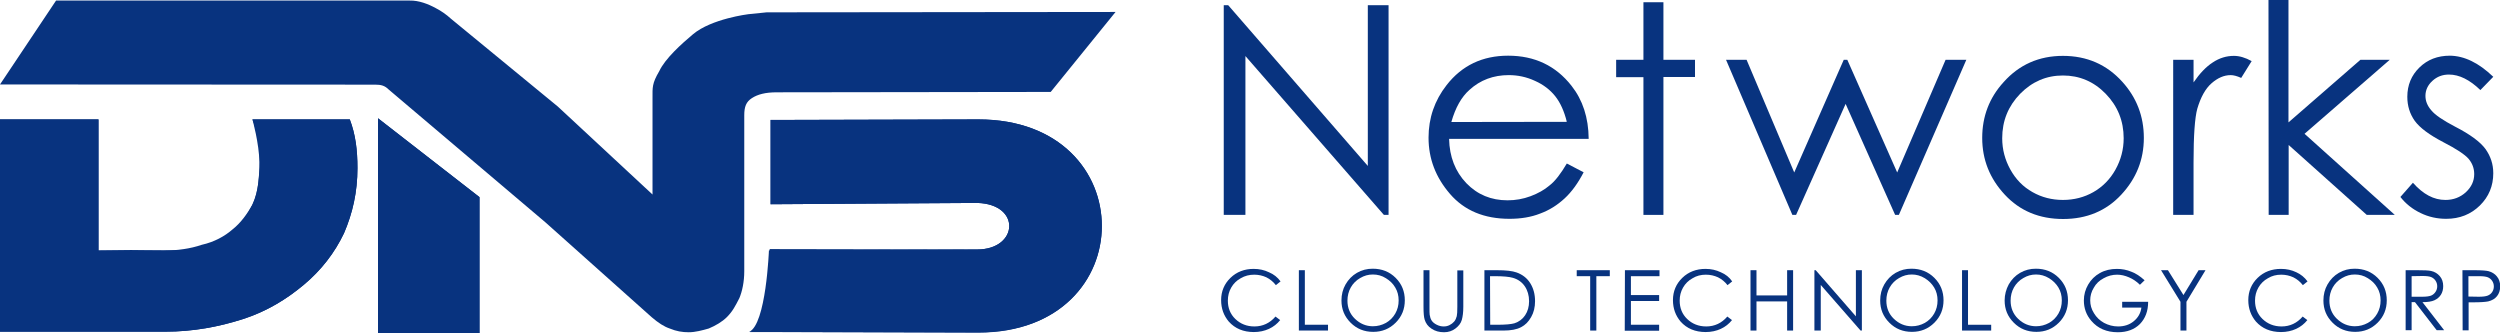 <?xml version="1.0" encoding="utf-8"?>
<!-- Generator: Adobe Illustrator 26.0.3, SVG Export Plug-In . SVG Version: 6.00 Build 0)  -->
<svg version="1.1" id="Layer_1" xmlns="http://www.w3.org/2000/svg" xmlns:xlink="http://www.w3.org/1999/xlink" x="0px" y="0px"
	 viewBox="0 0 133.79 17.82" style="enable-background:new 0 0 133.79 17.82;" xml:space="preserve">
<style type="text/css">
	.st0{opacity:0.79;}
	.st1{opacity:0.56;clip-path:url(#SVGID_00000127724803034991444010000003014121358834389181_);}
	.st2{fill:url(#SVGID_00000147190993224460670860000007912865829865592492_);}
	
		.st3{clip-path:url(#SVGID_00000181050835110549582760000002649513861744386177_);fill:url(#SVGID_00000011007167851077045560000012024482894968300416_);}
	
		.st4{clip-path:url(#SVGID_00000181050835110549582760000002649513861744386177_);fill:url(#SVGID_00000017509300160077537510000013706912091641666701_);}
	
		.st5{clip-path:url(#SVGID_00000181050835110549582760000002649513861744386177_);fill:url(#SVGID_00000014635262873980888520000014100685451217873814_);}
	
		.st6{clip-path:url(#SVGID_00000181050835110549582760000002649513861744386177_);fill:url(#SVGID_00000137114000422023248650000010467680209821237639_);}
	
		.st7{clip-path:url(#SVGID_00000181050835110549582760000002649513861744386177_);fill:url(#SVGID_00000057117330772195934190000001154704451897781132_);}
	.st8{clip-path:url(#SVGID_00000181050835110549582760000002649513861744386177_);}
	.st9{opacity:0.1;}
	.st10{fill:#080808;}
	.st11{fill:#101010;}
	.st12{fill:#191919;}
	.st13{fill:#212121;}
	.st14{fill:#292929;}
	.st15{fill:#313131;}
	.st16{fill:#3A3A3A;}
	.st17{fill:#424242;}
	.st18{fill:#4A4A4A;}
	.st19{fill:#525252;}
	.st20{fill:#5A5A5A;}
	.st21{fill:#636363;}
	.st22{fill:#6B6B6B;}
	.st23{fill:#737373;}
	.st24{fill:#7B7B7B;}
	.st25{fill:#848484;}
	.st26{fill:#8C8C8C;}
	.st27{fill:#949494;}
	.st28{fill:#9C9C9C;}
	.st29{fill:#A5A5A5;}
	.st30{fill:#ADADAD;}
	.st31{fill:#B5B5B5;}
	.st32{fill:#BDBDBD;}
	.st33{fill:#C5C5C5;}
	.st34{fill:#CECECE;}
	.st35{fill:#D6D6D6;}
	.st36{fill:#DEDEDE;}
	.st37{fill:#E6E6E6;}
	.st38{fill:#EFEFEF;}
	.st39{fill:#F7F7F7;}
	.st40{fill:#FFFFFF;}
	.st41{clip-path:url(#SVGID_00000181050835110549582760000002649513861744386177_);fill:#FFFFFF;}
	.st42{filter:url(#Adobe_OpacityMaskFilter);}
	.st43{filter:url(#Adobe_OpacityMaskFilter_00000101093333269164540500000013116096298339790495_);}
	
		.st44{mask:url(#SVGID_00000050633575015065981140000004364480141126356650_);fill:url(#SVGID_00000173877407465114459800000010671663838478360243_);}
	.st45{fill:url(#SVGID_00000105396230045975578420000016756659375874787206_);}
	.st46{opacity:0.56;clip-path:url(#SVGID_00000070805080631767584750000008035147390771862704_);}
	.st47{fill:url(#SVGID_00000127740449578501391340000003294852068451125941_);}
	
		.st48{clip-path:url(#SVGID_00000069364808558998251000000017943559250290375075_);fill:url(#SVGID_00000032606963546444548600000000224891059316013697_);}
	
		.st49{clip-path:url(#SVGID_00000069364808558998251000000017943559250290375075_);fill:url(#SVGID_00000111180704038267067670000016798190619691265157_);}
	
		.st50{clip-path:url(#SVGID_00000069364808558998251000000017943559250290375075_);fill:url(#SVGID_00000083058040977186507560000007661486295929371327_);}
	
		.st51{clip-path:url(#SVGID_00000069364808558998251000000017943559250290375075_);fill:url(#SVGID_00000063615653239329564120000012528640941231281340_);}
	
		.st52{clip-path:url(#SVGID_00000069364808558998251000000017943559250290375075_);fill:url(#SVGID_00000160901623936538691200000018445774106167598776_);}
	.st53{clip-path:url(#SVGID_00000069364808558998251000000017943559250290375075_);}
	.st54{clip-path:url(#SVGID_00000069364808558998251000000017943559250290375075_);fill:#FFFFFF;}
	.st55{filter:url(#Adobe_OpacityMaskFilter_00000026136628478900663570000017553902704834577318_);}
	.st56{filter:url(#Adobe_OpacityMaskFilter_00000129908797506868355210000001365689077716894594_);}
	
		.st57{mask:url(#SVGID_00000132792171291329701280000000046090277091672496_);fill:url(#SVGID_00000180345004242320665200000000198183529302713009_);}
	.st58{fill:url(#SVGID_00000121236990731068082500000000855832658568773823_);}
	.st59{opacity:0.56;clip-path:url(#SVGID_00000137841188599632729120000016356273080894933653_);}
	.st60{fill:url(#SVGID_00000061438067476918135900000001503189754505300866_);}
	
		.st61{clip-path:url(#SVGID_00000122720674177302703910000003848697051247032982_);fill:url(#SVGID_00000125574857232399033810000014643538923814249404_);}
	
		.st62{clip-path:url(#SVGID_00000122720674177302703910000003848697051247032982_);fill:url(#SVGID_00000057141694930170702470000010541829035059438976_);}
	
		.st63{clip-path:url(#SVGID_00000122720674177302703910000003848697051247032982_);fill:url(#SVGID_00000056394669503126011180000000467122904773927843_);}
	
		.st64{clip-path:url(#SVGID_00000122720674177302703910000003848697051247032982_);fill:url(#SVGID_00000149344155398436799600000002750671277364322217_);}
	
		.st65{clip-path:url(#SVGID_00000122720674177302703910000003848697051247032982_);fill:url(#SVGID_00000020399431307845230780000016595751220311520150_);}
	.st66{clip-path:url(#SVGID_00000122720674177302703910000003848697051247032982_);}
	.st67{clip-path:url(#SVGID_00000122720674177302703910000003848697051247032982_);fill:#FFFFFF;}
	.st68{filter:url(#Adobe_OpacityMaskFilter_00000067195562829873818020000016187237253015782834_);}
	.st69{filter:url(#Adobe_OpacityMaskFilter_00000160895176229704987830000012441466730981754018_);}
	
		.st70{mask:url(#SVGID_00000010285870666833798760000002289512534881695886_);fill:url(#SVGID_00000083801018191522811030000014378927708995998888_);}
	.st71{fill:url(#SVGID_00000048461103985344469310000011341949290486578869_);}
	.st72{opacity:0.56;clip-path:url(#SVGID_00000132050716228660670350000012474896870832679870_);}
	.st73{fill:url(#SVGID_00000034085128476621803520000004772945515344355254_);}
	
		.st74{clip-path:url(#SVGID_00000067224295636696570720000001304451234241524650_);fill:url(#SVGID_00000026869028789021241440000013280939411314847896_);}
	
		.st75{clip-path:url(#SVGID_00000067224295636696570720000001304451234241524650_);fill:url(#SVGID_00000055698439466984249030000013296540662151178640_);}
	
		.st76{clip-path:url(#SVGID_00000067224295636696570720000001304451234241524650_);fill:url(#SVGID_00000163785625111499395170000011548452144927071369_);}
	
		.st77{clip-path:url(#SVGID_00000067224295636696570720000001304451234241524650_);fill:url(#SVGID_00000035508286725060656670000009378423724759384246_);}
	
		.st78{clip-path:url(#SVGID_00000067224295636696570720000001304451234241524650_);fill:url(#SVGID_00000071535945547869275940000015905848388438712476_);}
	.st79{clip-path:url(#SVGID_00000067224295636696570720000001304451234241524650_);}
	.st80{clip-path:url(#SVGID_00000067224295636696570720000001304451234241524650_);fill:#FFFFFF;}
	.st81{filter:url(#Adobe_OpacityMaskFilter_00000173122982585201360660000006837678406569986712_);}
	.st82{filter:url(#Adobe_OpacityMaskFilter_00000072981483599702973650000017107734332462392207_);}
	
		.st83{mask:url(#SVGID_00000077287402550663685200000017012011618410451885_);fill:url(#SVGID_00000005257302971438252550000014882873766284655259_);}
	.st84{fill:url(#SVGID_00000090268553372810200590000004929456535312297918_);}
	.st85{fill:none;}
	.st86{clip-path:url(#SVGID_00000173875028642633834170000015014202199146227871_);fill:#08337F;}
	.st87{clip-path:url(#SVGID_00000173875028642633834170000015014202199146227871_);}
	.st88{opacity:0.48;clip-path:url(#SVGID_00000041994731611219533060000000733165906870167437_);}
	.st89{fill:#DFF9FD;}
	.st90{opacity:0.47;}
	.st91{opacity:0.32;clip-path:url(#SVGID_00000103949990145718481530000012037104336686452658_);fill:#FFFFFF;}
	.st92{clip-path:url(#SVGID_00000045593188514493062030000005533264027333873046_);}
	.st93{fill:url(#SVGID_00000142135564983813682700000010205503046513338767_);}
	.st94{fill:#0D0948;}
	.st95{fill:url(#SVGID_00000063631412042496454800000016119216225797696693_);}
	.st96{fill:#8C1E87;}
	.st97{fill:url(#SVGID_00000164513079442731797100000013291913675368658080_);}
	.st98{fill:#2192BF;}
	.st99{fill:url(#SVGID_00000067202263164408788440000003987055334587245455_);}
	.st100{fill:#390C6D;}
	.st101{fill:url(#SVGID_00000095326008919657062250000006418594176562807741_);}
	.st102{fill:url(#SVGID_00000006694604465741208180000013537562778687897234_);}
	.st103{fill:url(#SVGID_00000115503671922448010660000004917081819055782280_);}
	.st104{fill:#AF2EA9;}
	.st105{fill:url(#SVGID_00000111870190450106047810000000475716584503683001_);}
	.st106{fill:url(#SVGID_00000054232640690500772330000006806888734149027211_);}
	.st107{fill:url(#SVGID_00000031172292269724480020000008149572927955930790_);}
	.st108{fill:url(#SVGID_00000016069925399940077130000011625169378722464427_);}
	.st109{fill:url(#SVGID_00000135690649043627998600000000038969465612839850_);}
	.st110{fill:url(#SVGID_00000016059739351829159370000014506248724964698752_);}
	.st111{fill:url(#SVGID_00000106842425087472653240000006565945171993082510_);}
	.st112{fill:#1C1C6B;}
	.st113{fill:#182F9D;}
	.st114{fill:#11287C;}
	.st115{fill:url(#SVGID_00000011003404454379808500000014546295663927338685_);}
	.st116{fill:#0A3D99;}
	.st117{fill:url(#SVGID_00000111895469401915688380000001336282278257163653_);}
	.st118{fill:url(#SVGID_00000007426333874350135070000010268886143423218363_);}
	.st119{fill:url(#SVGID_00000085250957061841233870000013805522148305118100_);}
	.st120{fill:url(#SVGID_00000172408829991833864240000013982054968041586848_);}
	.st121{fill:url(#SVGID_00000151529132971946166230000007857020226885856172_);}
	.st122{fill:url(#SVGID_00000178182350748009978110000012206672360927132596_);}
	.st123{fill:url(#SVGID_00000165204928745160578790000008026479628479215234_);}
	.st124{fill:url(#SVGID_00000128459419911460229760000010444703768718830722_);}
	.st125{fill:url(#SVGID_00000051345720546492880160000012737662557582869153_);}
	.st126{fill:url(#SVGID_00000171683029755082363440000000968809597283473312_);}
	.st127{fill:url(#SVGID_00000108309813387335529230000012539676372521967753_);}
	.st128{fill:url(#SVGID_00000098937084377077394360000010401124068695991446_);}
	.st129{fill:url(#SVGID_00000049902004325058183890000017960101125245534138_);}
	.st130{fill:url(#SVGID_00000121281003445041652880000003369965660789898899_);}
	.st131{fill:url(#SVGID_00000063591454423096945790000016184604137166298298_);}
	.st132{fill:url(#SVGID_00000078725078748370176060000011616794304354052539_);}
	.st133{fill:url(#SVGID_00000120545136325419734900000008372918661423440058_);}
	.st134{fill:url(#SVGID_00000144330460103082804120000013254491992042469012_);}
	.st135{fill:#7DFFFF;}
	.st136{fill:url(#SVGID_00000077283249971876191630000006946450593042027438_);}
	.st137{fill:url(#SVGID_00000132065332055131510550000012411557307232820625_);}
	.st138{fill:url(#SVGID_00000134221977048884236890000007325083943712276413_);}
	.st139{fill:url(#SVGID_00000086661835335201203710000017748596749727265954_);}
	.st140{fill:url(#SVGID_00000108307574902859966530000008689436748306365609_);}
	.st141{fill:url(#SVGID_00000065051388399482204640000017434966905460249789_);}
	.st142{fill:url(#SVGID_00000077311097402827755830000002038859285363194533_);}
	.st143{fill:url(#SVGID_00000141432533794947862290000008138722443539566734_);}
	.st144{fill:url(#SVGID_00000101806460991397252910000007626676770252748465_);}
	.st145{fill:url(#SVGID_00000119823279774650509540000014407697622835443342_);}
	.st146{fill:url(#SVGID_00000173853216717392462940000002068535518682997419_);}
	.st147{fill:url(#SVGID_00000008143615321201103480000004681386811257253265_);}
	.st148{fill:url(#SVGID_00000037690294659305209380000000701864607003149238_);}
	.st149{fill:url(#SVGID_00000012439514760819125220000003228206407879673492_);}
	.st150{fill:#2F0060;}
	.st151{fill:url(#SVGID_00000174566397805067913320000014136842431979543469_);}
	.st152{fill:url(#SVGID_00000078020387211121041580000010395602297447787160_);}
	.st153{fill:url(#SVGID_00000152255804904002909140000003940237812081228947_);}
	.st154{fill:url(#SVGID_00000136396432971058170740000015002676869524309408_);}
	.st155{fill:url(#SVGID_00000133490761431752211300000015883701528077300397_);}
	.st156{fill:url(#SVGID_00000052798923141325897990000010770137201165161633_);}
	.st157{fill:url(#SVGID_00000050639868329076248140000003891008890067720085_);}
	.st158{fill:url(#SVGID_00000111909523880919198650000005422419917213364356_);}
	.st159{fill:#772477;}
	.st160{fill:url(#SVGID_00000029739586455556197210000012792661758991618212_);}
	.st161{fill:url(#SVGID_00000055690785219189775060000014137168014410088615_);}
	.st162{fill:url(#SVGID_00000101085224595212958490000005441124738447052473_);}
	.st163{fill:url(#SVGID_00000005226660020383247950000003516696014266316691_);}
	.st164{fill:url(#SVGID_00000032633659517646197080000017422052605570208694_);}
	.st165{fill:url(#SVGID_00000068640251713604876160000015515661059515363985_);}
	.st166{fill:url(#SVGID_00000168806736866796065890000006741144327174989992_);}
	.st167{fill:url(#SVGID_00000172429741698777541720000000722066756354272897_);}
	.st168{fill:url(#SVGID_00000026137486671834246570000013719728536384480659_);}
	.st169{fill:url(#SVGID_00000113339522425015990260000016343389412006507405_);}
	.st170{fill:url(#SVGID_00000139991638627969650150000013329759938120105861_);}
	.st171{fill:url(#SVGID_00000137837909458489545710000007961324041903577751_);}
	.st172{fill:url(#SVGID_00000144299823218849980670000014450590176324402846_);}
	.st173{fill:url(#SVGID_00000006670341201017063120000018244968977836456383_);}
	.st174{fill:url(#SVGID_00000042009908017034772640000017402453925164436370_);}
	.st175{fill:url(#SVGID_00000031175191674881569400000015153326691628434843_);}
	.st176{fill:url(#SVGID_00000152970247906517071570000002635228154935027609_);}
	.st177{fill:url(#SVGID_00000001656777541381168300000004104044143439304106_);}
	.st178{fill:url(#SVGID_00000095316701485015813150000000120706899317144746_);}
	.st179{fill:#31BFF2;}
	.st180{fill:url(#SVGID_00000035511297580422685610000011820133128850981534_);}
	.st181{fill:url(#SVGID_00000035502854950117769640000009488447007485421973_);}
	.st182{fill:url(#SVGID_00000103232210976620512650000007143586113069326477_);}
	.st183{fill:#58D0E8;}
	.st184{fill:url(#SVGID_00000068674501649976722140000005311717026932078478_);}
	.st185{fill:url(#SVGID_00000130615445803891800460000016137134667185777077_);}
	.st186{fill:url(#SVGID_00000083779806438511616060000010422459710895266228_);}
	.st187{fill:url(#SVGID_00000116946358982153102210000000437292912706846353_);}
	.st188{fill:url(#SVGID_00000031190255355775951440000006261731797004264598_);}
	.st189{fill:#003D87;}
	.st190{fill:#0A50C1;}
	.st191{fill:#1988DB;}
	.st192{fill:url(#SVGID_00000054963219897464045520000015015706360289748636_);}
	.st193{fill:#8E2871;}
	.st194{fill:url(#SVGID_00000176008313808329522960000010971790898455542956_);}
	.st195{fill:url(#SVGID_00000158746491612897659250000001933061116136532109_);}
	.st196{fill:url(#SVGID_00000158734169153301856000000008310870526946605724_);}
	.st197{fill:url(#SVGID_00000176761464998108151020000005493033049736169130_);}
	.st198{fill:url(#SVGID_00000043450445824848776360000011922731419593309884_);}
	.st199{fill:url(#SVGID_00000017492863833067660360000004874845276836216225_);}
	.st200{fill:url(#SVGID_00000140713530553472625410000002127792794169912739_);}
	.st201{fill:url(#SVGID_00000165920409578002698250000015025150480688948664_);}
	.st202{fill:url(#SVGID_00000098902023261928555920000013283211431301263256_);}
	.st203{fill:url(#SVGID_00000070111670638163308250000016388981868751486345_);}
	.st204{fill:url(#SVGID_00000038390972185960892350000011145019226711445407_);}
	.st205{fill:url(#SVGID_00000129200868753599176330000002634610987838959258_);}
	.st206{fill:url(#SVGID_00000026870251455809164170000017923429511992859274_);}
	.st207{fill:url(#SVGID_00000178188149484833689740000016787978434836744110_);}
	.st208{fill:url(#SVGID_00000114042317727875901690000011380678608546911900_);}
	.st209{fill:url(#SVGID_00000115514250622288105620000009340678669241590153_);}
	.st210{fill:url(#SVGID_00000018207168315881074080000017293555214711264420_);}
	.st211{fill:url(#SVGID_00000003806406970769029100000006204491396715818153_);}
	.st212{fill:url(#SVGID_00000014633171677326143580000003275234762623253934_);}
	.st213{fill:url(#SVGID_00000021832776610704498270000009311990274479511427_);}
	.st214{fill:url(#SVGID_00000072279225761790328030000015518273042701410448_);}
	.st215{fill:url(#SVGID_00000075123644798672848010000018424590204440739994_);}
	.st216{fill:#733775;}
	.st217{fill:#602260;}
	.st218{fill:#4B174C;}
	.st219{fill:#240849;}
	.st220{fill:#320660;}
	.st221{fill:url(#SVGID_00000023260001874954032180000015135735128844256425_);}
	.st222{fill:url(#SVGID_00000102532176366747389070000000618128845145779586_);}
	.st223{fill:url(#SVGID_00000099659996895557082340000016024620268377801869_);}
	.st224{fill:url(#SVGID_00000046327382192621790180000016850837737768997019_);}
	.st225{fill:url(#SVGID_00000150093134438101464580000016323274189396337545_);}
	.st226{fill:url(#SVGID_00000140732019041101337240000002097281007325957305_);}
	.st227{fill:url(#SVGID_00000055676103997958932090000009549136144551287205_);}
	.st228{fill:url(#SVGID_00000166665026704968237010000011189792000452779401_);}
	.st229{fill:url(#SVGID_00000148620964612082584850000016326445437173399486_);}
	.st230{fill:url(#SVGID_00000139270640070677890790000012909028027626499731_);}
	.st231{fill:url(#SVGID_00000150808580285628550850000004203972099925172413_);}
	.st232{fill:url(#SVGID_00000075150579347942754360000016191579792941153724_);}
	.st233{fill:url(#SVGID_00000183208214843566180850000002967933725844155811_);}
	.st234{fill:url(#SVGID_00000161604752644520443270000003007529353765787784_);}
	.st235{display:none;}
	.st236{display:inline;fill:none;stroke:#0A6293;stroke-miterlimit:10;}
	.st237{display:inline;}
	
		.st238{clip-path:url(#SVGID_00000008118260601258234970000013231441422095602308_);fill:url(#SVGID_00000027601420099203046090000011071711516225876097_);}
	.st239{clip-path:url(#SVGID_00000008118260601258234970000013231441422095602308_);fill:#A6DFE8;}
	.st240{clip-path:url(#SVGID_00000008118260601258234970000013231441422095602308_);fill:#DEF6FC;}
	.st241{clip-path:url(#SVGID_00000008118260601258234970000013231441422095602308_);}
	.st242{fill:#D4F2F9;}
	.st243{clip-path:url(#SVGID_00000008118260601258234970000013231441422095602308_);fill:#FFFFFF;}
	.st244{clip-path:url(#SVGID_00000008118260601258234970000013231441422095602308_);fill:none;}
	.st245{fill:none;stroke:#253184;stroke-width:3;stroke-miterlimit:10;}
	.st246{fill:none;stroke:#253184;stroke-width:2;stroke-miterlimit:10;}
	.st247{fill:#253184;}
	.st248{fill:none;stroke:#253184;stroke-miterlimit:10;}
	.st249{fill:none;stroke:#444E95;stroke-miterlimit:10;}
	.st250{display:inline;fill:none;stroke:#00B5F4;stroke-miterlimit:10;stroke-dasharray:5;}
	.st251{display:inline;fill:#DFF2F4;stroke:#FFFFFF;stroke-width:2;stroke-miterlimit:10;}
	.st252{fill:#069CC4;}
	.st253{display:inline;fill:#A6DFE8;}
	.st254{fill:#0A6293;}
	.st255{fill:#177AA5;}
	.st256{display:inline;fill:#253184;}
	.st257{opacity:0.7;}
	.st258{display:inline;fill:#0A6293;}
	.st259{display:inline;fill:#177AA5;}
	.st260{opacity:0.18;fill:#FFFFFF;}
	.st261{fill:none;stroke:#FFFFFF;stroke-width:0.25;stroke-miterlimit:10;}
	.st262{clip-path:url(#SVGID_00000023243951369874630150000007709768342851200137_);fill:#0A6293;}
	.st263{clip-path:url(#SVGID_00000123432614955292550380000012115374995258847631_);}
	.st264{clip-path:url(#SVGID_00000071547497067378709120000004054646575676916886_);}
	.st265{opacity:0.59;fill:#0000FF;}
	.st266{opacity:0.9;fill:url(#SVGID_00000021838610060489532450000014361136985608270008_);}
	.st267{fill:#F0F2F2;}
	.st268{clip-path:url(#SVGID_00000107585562184548609370000013919831139248813992_);}
	.st269{clip-path:url(#SVGID_00000030457584396373247350000004774074084686977926_);}
	.st270{opacity:0.7;fill:#1B1464;}
	.st271{clip-path:url(#SVGID_00000105391476529391812570000007369695014245504914_);}
	.st272{fill:#1B1464;}
	.st273{fill:#00FFFF;}
	.st274{display:inline;opacity:0.53;fill:#FFFFFF;}
	.st275{display:inline;opacity:0.12;fill:#0A6293;}
	.st276{fill:#666666;}
	.st277{display:inline;opacity:0.12;}
	.st278{fill:#B0CDDC;}
	.st279{fill:#FD0101;}
	.st280{fill:#FEFDFD;}
	.st281{fill:#FD0201;}
	.st282{display:inline;fill:#DEF6FC;}
	.st283{fill:#DEF6FC;}
	.st284{fill:none;stroke:#00B5F4;stroke-miterlimit:10;stroke-dasharray:5;}
	.st285{fill:#DFF2F4;stroke:#FFFFFF;stroke-width:2;stroke-miterlimit:10;}
	.st286{display:inline;fill:#0F5BFF;}
	.st287{clip-path:url(#SVGID_00000101783283834448316770000004092673528503125917_);}
	.st288{fill:#1B61FF;}
	.st289{fill:#0F5BFF;}
	.st290{display:inline;fill:#1B61FF;}
	.st291{clip-path:url(#SVGID_00000054253037179129550340000002429005640443562897_);}
	.st292{display:inline;fill:#98A1FF;stroke:#C5C7FF;stroke-width:2;stroke-miterlimit:10;}
	.st293{display:inline;fill:#4169FF;}
	.st294{display:inline;fill:#0015FF;}
	.st295{fill:#8998FF;}
	.st296{fill:#A3ADFF;}
	.st297{fill:#C5C7FF;}
	.st298{display:none;opacity:0.7;}
	.st299{display:inline;fill:#34348A;}
	.st300{display:none;fill:#307AFF;}
	.st301{display:inline;fill:#FFFFFF;}
	.st302{fill:#34348A;}
	.st303{fill:#DEE0FF;}
	.st304{opacity:0.6;fill:url(#SVGID_00000141436104639757751520000002205504442385174960_);}
	
		.st305{opacity:0.14;fill:#00E0FF;stroke:url(#SVGID_00000057871003720750703200000008605485328027057565_);stroke-width:0.748;stroke-miterlimit:10;}
	
		.st306{opacity:0.14;fill:#00E0FF;stroke:url(#SVGID_00000044875404838890508980000012598415916923997827_);stroke-width:0.887;stroke-miterlimit:10;}
	
		.st307{opacity:0.14;fill:#00E0FF;stroke:url(#SVGID_00000079476441934856742010000016400697407250868619_);stroke-width:1.017;stroke-miterlimit:10;}
	.st308{fill:#CFE1F9;}
	.st309{fill:#94BDEA;}
	.st310{display:inline;opacity:0.14;}
	.st311{opacity:0.6;fill:url(#SVGID_00000044873669082591914060000000356773175923911827_);}
	.st312{fill:#08337F;}
	.st313{fill:none;stroke:#08337F;stroke-miterlimit:10;}
	.st314{fill:#CCCCCC;}
	.st315{clip-path:url(#SVGID_00000074421404320940189080000012217234026941850277_);}
	.st316{clip-path:url(#SVGID_00000052800919436716188600000001881603463737142958_);}
	.st317{opacity:0.9;fill:url(#SVGID_00000166665175750148213830000005796931945660623534_);}
	.st318{opacity:0.68;fill:#FFFFFF;}
	.st319{fill-rule:evenodd;clip-rule:evenodd;fill:#08337F;}
	.st320{opacity:0.19;fill:#0F5BFF;}
	.st321{fill-rule:evenodd;clip-rule:evenodd;fill:#FFFFFF;}
	.st322{fill:none;stroke:#08337F;stroke-width:6.491;stroke-miterlimit:10;}
	.st323{fill:#1F66FF;}
	.st324{clip-path:url(#SVGID_00000076583927908366400860000006828914795758898583_);fill:#DEE0FF;}
	.st325{fill:none;stroke:#0F5BFF;stroke-width:4.407;stroke-miterlimit:10;}
	.st326{clip-path:url(#SVGID_00000035518236528539392960000011224466177959473555_);fill:#DEE0FF;}
	.st327{fill:none;stroke:#0F5BFF;stroke-width:5.698;stroke-miterlimit:10;}
	.st328{fill:none;stroke:#00FFFF;stroke-miterlimit:10;}
	.st329{fill:#0015FF;}
	.st330{fill:none;stroke:#FFFFFF;stroke-miterlimit:10;stroke-dasharray:3.44;}
	.st331{opacity:0.11;fill:#00FFFF;}
	.st332{fill:#08337F;stroke:#00FFFF;stroke-miterlimit:10;}
	.st333{display:none;fill:#08337F;stroke:#00FFFF;stroke-miterlimit:10;}
	.st334{fill:#05417D;}
	.st335{fill:#04568C;}
	.st336{fill:#C1272D;}
	.st337{fill:url(#SVGID_00000018938975051231027250000016155122198048373418_);}
	.st338{fill:url(#SVGID_00000165213749551269731490000015602244365018030011_);}
	.st339{fill:url(#SVGID_00000012460505830443608530000009967157654750084010_);}
	.st340{fill:url(#SVGID_00000018938412195290246390000001416625382753673919_);}
	.st341{fill:url(#SVGID_00000024698905279876764690000005780726874061217177_);}
	.st342{fill:url(#SVGID_00000051385853294576048650000004382144735022043294_);}
	.st343{fill:url(#SVGID_00000170244839988004748120000013845793270047688884_);}
	.st344{fill:url(#SVGID_00000082331824636739146820000017317970265492588708_);}
	.st345{fill:url(#SVGID_00000110453840670139059210000002638809946225319560_);}
	.st346{fill:url(#SVGID_00000120518100999274333370000015864089451901093544_);}
	.st347{fill:url(#SVGID_00000026863575435241623610000011256661298168303756_);}
	.st348{fill:url(#SVGID_00000149367829939438697510000012616263885676463252_);}
	.st349{fill:url(#SVGID_00000111912995887386670830000009471076418990177468_);}
	.st350{fill:url(#SVGID_00000063610147872999266910000003439870564198504585_);}
	.st351{fill:url(#SVGID_00000106110417584085714890000009646807135287031944_);}
	.st352{fill:url(#SVGID_00000122688438528433148120000007781968277306627494_);}
	.st353{fill:url(#SVGID_00000075844637572357137810000017422587719450381199_);}
	.st354{fill:url(#SVGID_00000018196988865185622160000014917662617810808208_);}
	.st355{fill:url(#SVGID_00000047056885676450316850000009001514240993783199_);}
	.st356{fill:url(#SVGID_00000177471435377405837820000009438791778279680940_);}
	.st357{fill:#423463;}
	.st358{fill:#83819F;}
	.st359{fill:#86829E;}
	.st360{fill:#C8DAE4;}
	.st361{fill:#C9D9E3;}
	.st362{fill:#490C8C;}
	.st363{fill:#1ABDFE;}
	.st364{fill:#4FE5FF;}
	.st365{fill:#45DEFF;}
	.st366{fill:#23C4FE;}
	.st367{fill:#05ADFE;}
	.st368{fill:#11B6FE;}
	.st369{fill:#2BCAFE;}
	.st370{fill:#3DD7FF;}
	.st371{fill:#31CEFE;}
	.st372{fill:#37D3FE;}
	.st373{fill:#62F3FF;}
	.st374{fill:#36D2FE;}
	.st375{fill:#40DAFF;}
	.st376{fill:#35D1FE;}
	.st377{fill:#0BB1FE;}
	.st378{fill:#470887;}
	.st379{fill:#480988;}
	.st380{fill:#0F62BE;}
	.st381{fill:#592FB3;}
	.st382{fill:#4CE3FF;}
	.st383{fill:#0FB4FE;}
	.st384{fill:#18BBFE;}
	.st385{fill:#22C3FE;}
	.st386{fill:#5323A6;}
	.st387{fill:#460786;}
	.st388{fill:#4A0F8F;}
	.st389{fill:#07AEFE;}
	.st390{fill:#50E0FF;}
	.st391{fill:#5DEFFF;}
	.st392{fill:#05ACFE;}
	.st393{fill:#2CCAFE;}
	.st394{fill:#592EB0;}
	.st395{fill:#4D1495;}
	.st396{fill:#511EA0;}
	.st397{fill:#09AFFE;}
	.st398{fill:#511D9F;}
	.st399{fill:#134FAE;}
	.st400{fill:#1449A9;}
	.st401{fill:#4B0F8F;}
	.st402{fill:#4E1697;}
	.st403{fill:#1545A5;}
	.st404{fill:#173D9E;}
	.st405{fill:#163FA0;}
	.st406{fill:#5AE4FD;}
	.st407{fill:#1158B6;}
	.st408{fill:#0CADFA;}
	.st409{fill:#490D8C;}
	.st410{fill:#183E9E;}
	.st411{fill:#0EB2FE;}
	.st412{fill:#11B0F9;}
	.st413{fill:#105EBB;}
	.st414{fill:#50E2FF;}
	.st415{fill:#1DBFFE;}
	.st416{fill:#30CDFE;}
	.st417{fill:#0A80D9;}
	.st418{fill:#3B7ED3;}
	.st419{fill:#173899;}
	.st420{fill:#0C73CD;}
	.st421{fill:#0AACFB;}
	.st422{fill:#471D98;}
	.st423{fill:#0F65C1;}
	.st424{fill:#40D9FF;}
	.st425{fill:#0D6FC9;}
	.st426{fill:#0599EF;}
	.st427{fill:#572BAD;}
	.st428{fill:#4945B3;}
	.st429{fill:#4C1595;}
	.st430{fill:#0984DC;}
	.st431{fill:#5421A0;}
	.st432{fill:#0E69C5;}
	.st433{fill:#1A3E9E;}
	.st434{fill:#5526A9;}
	.st435{fill:#115CB9;}
	.st436{fill:#134DAB;}
	.st437{fill:#088BE2;}
	.st438{fill:#2EC9FE;}
	.st439{fill:#1449A8;}
	.st440{fill:#4D1697;}
	.st441{fill:#5221A3;}
	.st442{fill:#5527AA;}
	.st443{fill:#3AD5FF;}
	.st444{fill:#24C5FE;}
	.st445{fill:#13B8FE;}
	.st446{fill:#0A0737;}
	.st447{fill:#0A073B;}
	.st448{fill:#9A49B7;}
	.st449{fill:#6E2A66;}
	.st450{fill:#57E4F5;}
	.st451{fill:#1F8CB7;}
	.st452{fill:#1F89B5;}
	.st453{fill:#47D1EC;}
	.st454{fill:#3D0765;}
	.st455{fill:#52DEF2;}
	.st456{fill:#1F88B2;}
	.st457{fill:#4CD7EF;}
	.st458{fill:#1E86AF;}
	.st459{fill:#41CBE9;}
	.st460{fill:#1E84AD;}
	.st461{fill:#360257;}
	.st462{fill:#3DC5E5;}
	.st463{fill:#106DBA;}
	.st464{fill:#1D82AB;}
	.st465{fill:#0A68BC;}
	.st466{fill:#0470B7;}
	.st467{fill:#37BFE2;}
	.st468{fill:#0462AB;}
	.st469{fill:#0269B1;}
	.st470{fill:#055BA4;}
	.st471{fill:#08519C;}
	.st472{fill:#1D80A9;}
	.st473{fill:#0171B6;}
	.st474{fill:#631662;}
	.st475{fill:#0A4693;}
	.st476{fill:#641762;}
	.st477{fill:#3DABCC;}
	.st478{fill:#641763;}
	.st479{fill:#32B8DE;}
	.st480{fill:#48B1CA;}
	.st481{fill:#862585;}
	.st482{fill:#2080A8;}
	.st483{fill:#842482;}
	.st484{fill:#671E67;}
	.st485{fill:#260651;}
	.st486{fill:#8B308F;}
	.st487{fill:#86338D;}
	.st488{fill:#362E60;}
	.st489{fill:#9C3F75;}
	.st490{fill:#893576;}
	.st491{fill:#933A76;}
	.st492{fill:#9E5074;}
	.st493{fill:#9F6173;}
	.st494{fill:#0D9DE2;}
	.st495{fill:#0598E1;}
	.st496{fill:#402184;}
	.st497{fill:#038FDB;}
	.st498{fill:#1B7FA6;}
	.st499{fill:#9F7271;}
	.st500{fill:#A18770;}
	.st501{fill:#481A49;}
	.st502{fill:#1A0636;}
	.st503{fill:#0486D1;}
	.st504{fill:#2278A9;}
	.st505{fill:#1C7CA4;}
	.st506{fill:#4C1B4D;}
	.st507{fill:#38113A;}
	.st508{fill:#4D1C4F;}
	.st509{fill:#067BC5;}
	.st510{fill:#5F2E62;}
	.st511{fill:#9E5773;}
	.st512{fill:#1C7BA2;}
	.st513{fill:#3B133E;}
	.st514{fill:#4C1C4C;}
	.st515{fill:#471B48;}
	.st516{fill:#4F1E4E;}
	.st517{fill:#481C49;}
	.st518{fill:#5FA2DE;}
	.st519{fill:#481C4A;}
	.st520{fill:#511F4F;}
	.st521{fill:#495696;}
	.st522{fill:#923A76;}
	.st523{fill:#0E7AC1;}
	.st524{fill:#6A3B66;}
	.st525{fill:#0F63BF;}
	.st526{fill:#0C71CB;}
	.st527{fill:#1DB6F7;}
	.st528{fill:#0A7CD6;}
	.st529{fill:#0889E1;}
	.st530{fill:#0695EC;}
	.st531{fill:#45C7ED;}
	.st532{fill:#2AC9FE;}
	.st533{fill:#2FCCFE;}
	.st534{fill:#36D1FE;}
	.st535{fill:#1159B7;}
	.st536{fill:#1253B1;}
	.st537{fill:#134EAC;}
	.st538{fill:#1447A7;}
	.st539{fill:#1168C4;}
	.st540{fill:#17399A;}
	.st541{fill:#1060BD;}
	.st542{fill:#105FBC;}
	.st543{fill:#1157B5;}
	.st544{fill:#134EAD;}
	.st545{fill:#1448A8;}
	.st546{fill:#1640A1;}
	.st547{fill:#460584;}
	.st548{fill:#1255B3;}
	.st549{fill:#1446A6;}
	.st550{fill:#8C3389;}
	.st551{fill:#06ADFE;}
	.st552{fill:#460685;}
	.st553{fill:#1BBDFE;}
	.st554{fill:#0AB0FE;}
	.st555{fill:#16B9FE;}
	.st556{fill:#1DBEFE;}
	.st557{fill:#23C3FE;}
	.st558{fill:#1159B6;}
	.st559{fill:#0E6CC8;}
	.st560{fill:#0D6DC8;}
	.st561{fill:#2B7AD3;}
	.st562{fill:#19BAFE;}
	.st563{fill:#3482DA;}
	.st564{fill:#52E7FF;}
	.st565{fill:#5BEEFF;}
	.st566{fill:#46DEFF;}
	.st567{fill:#4CE2FF;}
	.st568{fill:#27C7FE;}
	.st569{fill:#21C2FE;}
	.st570{fill:#0DB3FE;}
	.st571{fill:#13B7FE;}
	.st572{fill:#163B9C;}
	.st573{fill:#480A8A;}
	.st574{fill:#501C9E;}
	.st575{fill:#4D1596;}
	.st576{fill:#470888;}
	.st577{fill:#20B4F4;}
	.st578{fill:#3FD8FF;}
	.st579{fill:#49E0FF;}
	.st580{fill:#5220A3;}
	.st581{fill:#4E1899;}
	.st582{fill:#4B1192;}
	.st583{fill:#36CBFB;}
	.st584{fill:#2AC8FE;}
	.st585{fill:#34D0FE;}
	.st586{fill:#43DCFF;}
	.st587{fill:#18BCFE;}
	.st588{fill:#28C7FE;}
	.st589{fill:#06ACFC;}
	.st590{fill:#078DE4;}
	.st591{fill:#03A2F7;}
	.st592{fill:#0597ED;}
	.st593{fill:#3CD7FF;}
	.st594{fill:#4C1293;}
	.st595{fill:#105BB8;}
	.st596{fill:#04ACFE;}
	.st597{fill:#41D6FE;}
	.st598{fill:#421F87;}
	.st599{fill:#88366F;}
	.st600{fill:#A57574;}
	.st601{fill:#055CB0;}
	.st602{fill:#0E418B;}
	.st603{fill:#561F85;}
	.st604{fill:#196F93;}
	.st605{fill:#691768;}
	.st606{fill:#68467D;}
	.st607{fill:#1066AD;}
	.st608{fill:#0985DD;}
	.st609{fill:#0A81D9;}
	.st610{fill:#078FE7;}
	.st611{fill:#088AE1;}
	.st612{fill:#0B073C;}
	.st613{fill:#0693EA;}
	.st614{fill:#3E0B6A;}
	.st615{fill:#0664BE;}
	.st616{fill:#270051;}
	.st617{fill:#A048B7;}
	.st618{fill:#733188;}
	.st619{fill:#813687;}
	.st620{fill:#882485;}
	.st621{fill:#862485;}
	.st622{fill:#842382;}
	.st623{fill:#892588;}
	.st624{fill:#892587;}
	.st625{fill:#822381;}
	.st626{fill:#842383;}
	.st627{fill:#8D3196;}
	.st628{fill:#8D3296;}
	.st629{fill:#892D8F;}
	.st630{fill:#882A8B;}
	.st631{fill:#882A8C;}
	.st632{fill:#8D2E92;}
	.st633{fill:#8D2D91;}
	.st634{fill:#8C2A8E;}
	.st635{fill:#872887;}
	.st636{fill:#8A298B;}
	.st637{fill:#8A288A;}
	.st638{fill:#049FF5;}
	.st639{fill:#80316C;}
	.st640{fill:#782E6A;}
	.st641{fill:#651664;}
	.st642{fill:#661664;}
	.st643{fill:#641664;}
	.st644{fill:#66F4FC;}
	.st645{fill:#03A5FA;}
	.st646{fill:#6FFCFE;}
	.st647{fill:#5DEAF8;}
	.st648{fill:#208DB8;}
	.st649{fill:#31B9DE;}
	.st650{fill:#3B0360;}
	.st651{fill:#3F0A6C;}
	.st652{fill:#401070;}
	.st653{fill:#3CC5E5;}
	.st654{fill:#4C208E;}
	.st655{fill:#345398;}
	.st656{fill:#441E81;}
	.st657{fill:#963CAA;}
	.st658{fill:#481A84;}
	.st659{fill:#3F1271;}
	.st660{fill:#783387;}
	.st661{fill:#420F73;}
	.st662{fill:#45147B;}
	.st663{fill:#183698;}
	.st664{fill:#03A8FB;}
	.st665{fill:#2ABCF3;}
	.st666{fill:#0B77D1;}
	.st667{fill:#1EB7F6;}
	.st668{fill:#0BAEFB;}
	.st669{fill:#183A9B;}
	.st670{fill:#144BAA;}
	.st671{fill:#097FD8;}
	.st672{fill:#0692E9;}
	.st673{fill:#049AF0;}
	.st674{fill:#14B2F9;}
	.st675{fill:#1541A1;}
	.st676{fill:#365FBB;}
	.st677{fill:#3647B6;}
	.st678{fill:#55CFE9;}
	.st679{fill:#450D86;}
	.st680{fill:#450884;}
	.st681{fill:#75B2E2;}
	.st682{fill:#7B2D77;}
	.st683{fill:#4B1B4C;}
	.st684{fill:#4B1B4D;}
	.st685{fill:#4D1B4E;}
	.st686{fill:#4C1B4C;}
	.st687{fill:#5C2C5F;}
	.st688{fill:#4C1C4D;}
	.st689{fill:#4E1B4E;}
	.st690{fill:#5B2B5E;}
	.st691{fill:#5D2C5F;}
	.st692{fill:#5B2C5D;}
	.st693{fill:#9D4674;}
	.st694{fill:#4F1C4F;}
	.st695{fill:#4D1C4D;}
	.st696{fill:#873476;}
	.st697{fill:#8D3775;}
	.st698{fill:#803176;}
	.st699{fill:#5F2E61;}
	.st700{fill:#3F1340;}
	.st701{fill:#602E63;}
	.st702{fill:#4F1C50;}
	.st703{fill:#511D52;}
	.st704{fill:#501D51;}
	.st705{fill:#833277;}
	.st706{fill:#501C50;}
	.st707{fill:#3E133F;}
	.st708{fill:#501D50;}
	.st709{fill:#823177;}
	.st710{fill:#833276;}
	.st711{fill:#491A4A;}
	.st712{fill:#572A5B;}
	.st713{fill:#572A5A;}
	.st714{fill:#4A1B4B;}
	.st715{fill:#9E5A73;}
	.st716{fill:#9C5672;}
	.st717{fill:#72375D;}
	.st718{fill:#481949;}
	.st719{fill:#491A49;}
	.st720{fill:#9E6871;}
	.st721{fill:#585C9C;}
	.st722{fill:#14A2E3;}
	.st723{fill:#6A468B;}
	.st724{fill:#401D81;}
	.st725{fill:#5A1C5E;}
	.st726{fill:#250448;}
	.st727{fill:#240448;}
	.st728{fill:#6C216C;}
	.st729{fill:#551A58;}
	.st730{fill:#A37F72;}
	.st731{fill:#8D556E;}
	.st732{fill:#79516B;}
	.st733{fill:#186FAB;}
	.st734{fill:#33B8E6;}
	.st735{fill:#42C2E7;}
	.st736{fill:#24AEE5;}
	.st737{fill:#1DA9E4;}
	.st738{fill:#163E9F;}
	.st739{fill:#134FAD;}
	.st740{fill:#1AB5F7;}
	.st741{fill:#0EAFFB;}
	.st742{fill:#25BAF5;}
	.st743{fill:#03A4F9;}
	.st744{fill:#0C71CC;}
	.st745{fill:#0984DD;}
	.st746{fill:#078CE4;}
	.st747{fill:#37C1F0;}
	.st748{fill:#44C8ED;}
	.st749{fill:#1061BD;}
	.st750{fill:#0D6EC9;}
	.st751{fill:#490C8D;}
	.st752{fill:#480989;}
	.st753{fill:#4A0E8E;}
	.st754{fill:#4C1394;}
	.st755{fill:#173A9B;}
	.st756{fill:#163D9E;}
	.st757{fill:#0F66C2;}
	.st758{fill:#7F3EB0;}
	.st759{fill:#854DBB;}
	.st760{fill:#1546A6;}
	.st761{fill:#91368A;}
	.st762{fill:#450483;}
	.st763{fill:#0C71C4;}
	.st764{fill:#0C72C4;}
	.st765{fill:#0D72C5;}
	.st766{fill:#1EBFFE;}
	.st767{fill:#572BAF;}
	.st768{fill:#0CB2FE;}
	.st769{fill:#55E9FF;}
	.st770{fill:#16B8FC;}
	.st771{fill:#12B5FD;}
	.st772{fill:#19BCFE;}
	.st773{fill:#3FD7FE;}
	.st774{fill:#26C5FE;}
	.st775{fill:#10B5FE;}
	.st776{fill:#0EB3FE;}
	.st777{fill:#10B0FB;}
	.st778{fill:#4DE3FF;}
	.st779{fill:#50E5FF;}
	.st780{fill:#15B6FC;}
	.st781{fill:#3DD7FE;}
	.st782{fill:#96388B;}
	.st783{fill:#4F199B;}
	.st784{fill:#134CAB;}
	.st785{fill:#1252B1;}
	.st786{fill:#1BBCFC;}
	.st787{fill:#24C1FD;}
	.st788{fill:#13B4FB;}
	.st789{fill:#25C5FE;}
	.st790{fill:#0B7CD5;}
	.st791{fill:#431A86;}
	.st792{fill:#2E46A1;}
	.st793{fill:#933A72;}
	.st794{fill:#6C176A;}
	.st795{fill:#6D186A;}
	.st796{fill:#6B1769;}
	.st797{fill:#6C1769;}
	.st798{fill:#6A1768;}
	.st799{fill:#6A1767;}
	.st800{fill:#691767;}
	.st801{fill:#A66C76;}
	.st802{fill:#197195;}
	.st803{fill:#8E3584;}
	.st804{fill:#441385;}
	.st805{fill:#440E83;}
	.st806{fill:#430881;}
	.st807{fill:#943883;}
	.st808{fill:#9D3D81;}
	.st809{fill:#A8447E;}
	.st810{fill:#A3407F;}
	.st811{fill:#A94F7C;}
	.st812{fill:#A85A7A;}
	.st813{fill:#A76578;}
	.st814{fill:#9A3D74;}
	.st815{fill:#1A759A;}
	.st816{fill:#1A7398;}
	.st817{fill:#0C4993;}
	.st818{fill:#0B529C;}
	.st819{fill:#373FB2;}
	.st820{fill:#8E3775;}
	.st821{fill:#49218A;}
	.st822{fill:#843372;}
	.st823{fill:#A14179;}
	.st824{fill:#532689;}
	.st825{fill:#632B89;}
	.st826{fill:#592889;}
	.st827{fill:#692E88;}
	.st828{fill:#D5D781;}
	.st829{fill:#4C2B9A;}
	.st830{fill:#421678;}
	.st831{fill:#26004F;}
	.st832{fill:#280052;}
	.st833{fill:#A546B7;}
	.st834{fill:#5C2790;}
	.st835{fill:#8F288E;}
	.st836{fill:#8B2588;}
	.st837{fill:#8D288C;}
	.st838{fill:#8E268B;}
	.st839{fill:#8A2487;}
	.st840{fill:#8D258A;}
	.st841{fill:#8C258A;}
	.st842{fill:#8E258B;}
	.st843{fill:#8E258A;}
	.st844{fill:#902E94;}
	.st845{fill:#932E96;}
	.st846{fill:#902D94;}
	.st847{fill:#8D288D;}
	.st848{fill:#8F298F;}
	.st849{fill:#8F2A8F;}
	.st850{fill:#912990;}
	.st851{fill:#681766;}
	.st852{fill:#671666;}
	.st853{fill:#671665;}
	.st854{fill:#681666;}
	.st855{fill:#6DFBFF;}
	.st856{fill:#46198B;}
	.st857{fill:#208FBB;}
	.st858{fill:#1C7FA6;}
	.st859{fill:#B33EB3;}
	.st860{fill:#4C1F8D;}
	.st861{fill:#AD41B4;}
	.st862{fill:#400B6D;}
	.st863{fill:#310A60;}
	.st864{fill:#A944B7;}
	.st865{fill:#BD55B5;}
	.st866{fill:#460484;}
	.st867{fill:#480E8C;}
	.st868{fill:#5528AB;}
	.st869{fill:#2EB4E4;}
	.st870{fill:#1157B4;}
	.st871{fill:#105EB9;}
	.st872{fill:#1544A4;}
	.st873{fill:#0F64BD;}
	.st874{fill:#4C1495;}
	.st875{fill:#4F1B9C;}
	.st876{fill:#5221A4;}
	.st877{fill:#4ECAE8;}
	.st878{fill:#80307C;}
	.st879{fill:#360B67;}
	.st880{fill:#370C69;}
	.st881{fill:#350B66;}
	.st882{fill:#340B64;}
	.st883{fill:#350C65;}
	.st884{fill:#48C6E8;}
	.st885{fill:#3C0774;}
	.st886{fill:#3D0E78;}
	.st887{fill:#3E147C;}
	.st888{fill:#90387B;}
	.st889{fill:#91377B;}
	.st890{fill:#A7427E;}
	.st891{fill:#B54DAC;}
	.st892{fill:#3F197F;}
	.st893{fill:#3C123E;}
	.st894{fill:#501C51;}
	.st895{fill:#521D52;}
	.st896{fill:#622E64;}
	.st897{fill:#531E53;}
	.st898{fill:#612E64;}
	.st899{fill:#813176;}
	.st900{fill:#4E1C4F;}
	.st901{fill:#491A4B;}
	.st902{fill:#9C3D7F;}
	.st903{fill:#88347D;}
	.st904{fill:#953A7E;}
	.st905{fill:#8F377E;}
	.st906{fill:#7A2D79;}
	.st907{fill:#1E85AF;}
	.st908{fill:#88347A;}
	.st909{fill:#80307A;}
	.st910{fill:#26054B;}
	.st911{fill:#26054A;}
	.st912{fill:#1B0638;}
	.st913{fill:#661F67;}
	.st914{fill:#601D62;}
	.st915{fill:#A5417F;}
	.st916{fill:#A66E76;}
	.st917{fill:#9C3C81;}
	.st918{fill:#9B3C81;}
	.st919{fill:#A76079;}
	.st920{fill:#A7547B;}
	.st921{fill:#A94D7D;}
	.st922{fill:#5B1C5C;}
	.st923{fill:#641E65;}
	.st924{fill:#8A3377;}
	.st925{fill:#1F8BB7;}
	.st926{fill:#208DB9;}
	.st927{fill:#0D6CC7;}
	.st928{fill:#0A7CD5;}
	.st929{fill:#03A8FC;}
	.st930{fill:#049CF1;}
	.st931{fill:#18B4F8;}
	.st932{fill:#2EBEF2;}
	.st933{fill:#0A7DD7;}
	.st934{fill:#0888E0;}
	.st935{fill:#0792EA;}
	.st936{fill:#0694EA;}
	.st937{fill:#03A2F6;}
	.st938{fill:#582EB2;}
	.st939{fill:#4F199A;}
	.st940{fill:#BD3AB3;}
	.st941{fill:#501B9D;}
	.st942{fill:#5121A2;}
	.st943{fill:#4B1090;}
	.st944{fill:#BE37B0;}
	.st945{fill:#8D3489;}
	.st946{fill:#7D3A90;}
	.st947{fill:#AB53A5;}
	.st948{fill:#4F1A9C;}
	.st949{fill:#521FA2;}
	.st950{fill:#1ABCFE;}
	.st951{fill:#0C6EBF;}
	.st952{fill:#4DE2FE;}
	.st953{fill:#7FFEF5;}
	.st954{fill:#B3F4C1;}
	.st955{fill:#5AEDFF;}
	.st956{fill:#AAF9CE;}
	.st957{fill:#A2FDD8;}
	.st958{fill:#26C5FD;}
	.st959{fill:#93FFE6;}
	.st960{fill:#16B8FD;}
	.st961{fill:#2CC8FD;}
	.st962{fill:#0F6DB9;}
	.st963{fill:#B1F0BE;}
	.st964{fill:#6FFDFF;}
	.st965{fill:#8CFCE8;}
	.st966{fill:#47108B;}
	.st967{fill:#28C6FD;}
	.st968{fill:#4BE1FF;}
	.st969{fill:#7DFEF6;}
	.st970{fill:#1CBEFE;}
	.st971{fill:#3BD5FF;}
	.st972{fill:#26C6FE;}
	.st973{fill:#47DFFF;}
	.st974{fill:#2AC7FC;}
	.st975{fill:#1FBFFD;}
	.st976{fill:#1EC0FE;}
	.st977{fill:#31CDFD;}
	.st978{fill:#49D3F9;}
	.st979{fill:#42DBFF;}
	.st980{fill:#1FC0FE;}
	.st981{fill:#3CD6FF;}
	.st982{fill:#54E9FF;}
	.st983{fill:#9C3B8C;}
	.st984{fill:#BB4A90;}
	.st985{fill:#086BB7;}
	.st986{fill:#0CA1E8;}
	.st987{fill:#0488D5;}
	.st988{fill:#1C7DA5;}
	.st989{fill:#16A8E9;}
	.st990{fill:#0776C2;}
	.st991{fill:#059CE7;}
	.st992{fill:#1D81AA;}
	.st993{fill:#1C7BA3;}
	.st994{fill:#1D7FA7;}
	.st995{fill:#057FCB;}
	.st996{fill:#0394E0;}
	.st997{fill:#1B79A0;}
	.st998{fill:#1B779D;}
	.st999{fill:#0A5AA5;}
	.st1000{fill:#0963AE;}
	.st1001{fill:#6E186C;}
	.st1002{fill:#6F196B;}
	.st1003{fill:#6E186B;}
	.st1004{fill:#873285;}
	.st1005{fill:#632389;}
	.st1006{fill:#1DAEEA;}
	.st1007{fill:#208CB7;}
	.st1008{fill:#43047E;}
	.st1009{fill:#692069;}
	.st1010{fill:#6C216D;}
	.st1011{fill:#9B3C82;}
	.st1012{fill:#983C77;}
	.st1013{fill:#471E86;}
	.st1014{fill:#451C8B;}
	.st1015{fill:#0A5EA4;}
	.st1016{fill:#D1D481;}
	.st1017{fill:#1C6DA9;}
	.st1018{fill:#320D5E;}
	.st1019{fill:#4F259E;}
	.st1020{fill:#0D65AD;}
	.st1021{fill:#C4E6A4;}
	.st1022{fill:#CFE395;}
	.st1023{fill:#D8DD87;}
	.st1024{fill:#D3E08E;}
	.st1025{fill:#AD43B7;}
	.st1026{fill:#932891;}
	.st1027{fill:#91268E;}
	.st1028{fill:#8F268D;}
	.st1029{fill:#8F268C;}
	.st1030{fill:#92278F;}
	.st1031{fill:#91268D;}
	.st1032{fill:#962E98;}
	.st1033{fill:#962E99;}
	.st1034{fill:#942A92;}
	.st1035{fill:#922A92;}
	.st1036{fill:#922A91;}
	.st1037{fill:#952A93;}
	.st1038{fill:#952B94;}
	.st1039{fill:#47177F;}
	.st1040{fill:#B73EB5;}
	.st1041{fill:#B141B6;}
	.st1042{fill:#450F77;}
	.st1043{fill:#46137B;}
	.st1044{fill:#44076F;}
	.st1045{fill:#440B73;}
	.st1046{fill:#43036A;}
	.st1047{fill:#460D88;}
	.st1048{fill:#BA3AB1;}
	.st1049{fill:#461289;}
	.st1050{fill:#320B61;}
	.st1051{fill:#330B62;}
	.st1052{fill:#B340B6;}
	.st1053{fill:#491A85;}
	.st1054{fill:#A32FA0;}
	.st1055{fill:#A730A3;}
	.st1056{fill:#9D2998;}
	.st1057{fill:#9F2B9C;}
	.st1058{fill:#A02A9B;}
	.st1059{fill:#9F2B9B;}
	.st1060{fill:#46157D;}
	.st1061{fill:#431175;}
	.st1062{fill:#9B2B99;}
	.st1063{fill:#9A2996;}
	.st1064{fill:#972993;}
	.st1065{fill:#962791;}
	.st1066{fill:#962792;}
	.st1067{fill:#942892;}
	.st1068{fill:#952891;}
	.st1069{fill:#942891;}
	.st1070{fill:#942790;}
	.st1071{fill:#972C97;}
	.st1072{fill:#9B2C98;}
	.st1073{fill:#9B2D98;}
	.st1074{fill:#972D98;}
	.st1075{fill:#982A96;}
	.st1076{fill:#982B96;}
	.st1077{fill:#982B95;}
	.st1078{fill:#972B95;}
	.st1079{fill:#2BAAD8;}
	.st1080{fill:#B951B1;}
	.st1081{fill:#432E9A;}
	.st1082{fill:#2FB7E9;}
	.st1083{fill:#2DB0E0;}
	.st1084{fill:#2FA3D8;}
	.st1085{fill:#2EB9ED;}
	.st1086{fill:#30BDEF;}
	.st1087{fill:#31BEF1;}
	.st1088{fill:#0F63BC;}
	.st1089{fill:#2FB8EC;}
	.st1090{fill:#2EB6EA;}
	.st1091{fill:#30BAEC;}
	.st1092{fill:#2EB7EB;}
	.st1093{fill:#2FB9EC;}
	.st1094{fill:#30BCEE;}
	.st1095{fill:#1E073E;}
	.st1096{fill:#2A0551;}
	.st1097{fill:#28054E;}
	.st1098{fill:#29054F;}
	.st1099{fill:#1D073C;}
	.st1100{fill:#1C063A;}
	.st1101{fill:#27054C;}
	.st1102{fill:#7E2F79;}
	.st1103{fill:#A13F80;}
	.st1104{fill:#69206A;}
	.st1105{fill:#6E216F;}
	.st1106{fill:#07ACFC;}
	.st1107{fill:#BA3CB5;}
	.st1108{fill:#A62DA1;}
	.st1109{fill:#0184D6;}
	.st1110{fill:#9A7ED9;}
	.st1111{fill:#A92FA4;}
	.st1112{fill:#144CAB;}
	.st1113{fill:#1A3597;}
	.st1114{fill:#0E67C3;}
	.st1115{fill:#0B79D3;}
	.st1116{fill:#1060BC;}
	.st1117{fill:#0D72CC;}
	.st1118{fill:#0986DE;}
	.st1119{fill:#1253B2;}
	.st1120{fill:#0A7FD9;}
	.st1121{fill:#0D6CC8;}
	.st1122{fill:#088AE2;}
	.st1123{fill:#93368A;}
	.st1124{fill:#8E2974;}
	.st1125{fill:#8E2973;}
	.st1126{fill:#8E2A74;}
	.st1127{fill:#99398B;}
	.st1128{fill:#A33E8C;}
	.st1129{fill:#9F3C8C;}
	.st1130{fill:#1D56B3;}
	.st1131{fill:#B150A2;}
	.st1132{fill:#7735A9;}
	.st1133{fill:#32CFFE;}
	.st1134{fill:#3BD6FF;}
	.st1135{fill:#42DAFF;}
	.st1136{fill:#4E39A4;}
	.st1137{fill:#8D3690;}
	.st1138{fill:#0D6AB7;}
	.st1139{fill:#BAEDB4;}
	.st1140{fill:#A4FCD6;}
	.st1141{fill:#5BEDFE;}
	.st1142{fill:#9DFFDF;}
	.st1143{fill:#68F7FF;}
	.st1144{fill:#72FCFC;}
	.st1145{fill:#7CFFF7;}
	.st1146{fill:#85FFF1;}
	.st1147{fill:#72FEFD;}
	.st1148{fill:#8BFFED;}
	.st1149{fill:#67F7FF;}
	.st1150{fill:#9AFFE1;}
	.st1151{fill:#50CDEA;}
	.st1152{fill:#26B3EC;}
	.st1153{fill:#46178B;}
	.st1154{fill:#83FFF2;}
	.st1155{fill:#56EAFF;}
	.st1156{fill:#61F2FF;}
	.st1157{fill:#47DEFE;}
	.st1158{fill:#BFEBAD;}
	.st1159{fill:#C9E79F;}
	.st1160{fill:#ABF8CB;}
	.st1161{fill:#CFE394;}
	.st1162{fill:#BBEFB5;}
	.st1163{fill:#D4DF8C;}
	.st1164{fill:#7AFFF9;}
	.st1165{fill:#66F6FF;}
	.st1166{fill:#74FFFD;}
	.st1167{fill:#5BEDFF;}
	.st1168{fill:#52E6FF;}
	.st1169{fill:#4B1091;}
	.st1170{fill:#511FA0;}
	.st1171{fill:#B3468F;}
	.st1172{fill:#A33E8D;}
	.st1173{fill:#AB428E;}
	.st1174{fill:#B6478F;}
	.st1175{fill:#C34D91;}
	.st1176{fill:#A43F8D;}
	.st1177{fill:#AA418E;}
	.st1178{fill:#B5478F;}
	.st1179{fill:#A7408E;}
	.st1180{fill:#B1458F;}
	.st1181{fill:#AD438E;}
	.st1182{fill:#B84890;}
	.st1183{fill:#208EBB;}
	.st1184{fill:#C95C92;}
	.st1185{fill:#C85292;}
	.st1186{fill:#C86391;}
	.st1187{fill:#2F0A5B;}
	.st1188{fill:#310A5E;}
	.st1189{fill:#310A5F;}
	.st1190{fill:#D9DB84;}
	.st1191{fill:#9B2A98;}
	.st1192{fill:#992895;}
	.st1193{fill:#982995;}
	.st1194{fill:#992894;}
	.st1195{fill:#982894;}
	.st1196{fill:#982994;}
	.st1197{fill:#9F2E9E;}
	.st1198{fill:#9E2D9C;}
	.st1199{fill:#9C2B98;}
	.st1200{fill:#9A2D9A;}
	.st1201{fill:#9A2D99;}
	.st1202{fill:#A12C9D;}
	.st1203{fill:#A52CA0;}
	.st1204{fill:#A22C9E;}
	.st1205{fill:#A32B9D;}
	.st1206{fill:#A22A9C;}
	.st1207{fill:#A22B9D;}
	.st1208{fill:#A32C9E;}
	.st1209{fill:#A42EA0;}
	.st1210{fill:#A12B9D;}
	.st1211{fill:#A42EA1;}
	.st1212{fill:#A52FA2;}
	.st1213{fill:#A82FA3;}
	.st1214{fill:#A62DA0;}
	.st1215{fill:#A42D9F;}
	.st1216{fill:#9E2B9A;}
	.st1217{fill:#9C2998;}
	.st1218{fill:#9B2A97;}
	.st1219{fill:#9C2997;}
	.st1220{fill:#9A2A97;}
	.st1221{fill:#9C2B99;}
	.st1222{fill:#9C2A97;}
	.st1223{fill:#A22F9F;}
	.st1224{fill:#9F2C9B;}
	.st1225{fill:#9F2C9A;}
	.st1226{fill:#8C2872;}
	.st1227{fill:#8E2972;}
	.st1228{fill:#360B68;}
	.st1229{fill:#370C6A;}
	.st1230{fill:#A82EA2;}
	.st1231{fill:#AA2FA4;}
	.st1232{fill:#A52DA0;}
	.st1233{fill:#A72CA0;}
	.st1234{fill:#A42B9E;}
	.st1235{fill:#A62CA0;}
	.st1236{fill:#A32B9E;}
	.st1237{fill:#350B65;}
	.st1238{fill:#9E299A;}
	.st1239{fill:#A02A9A;}
	.st1240{fill:#9E2A9A;}
	.st1241{fill:#A32D9D;}
	.st1242{fill:#A32C9D;}
	.st1243{fill:#A02D9E;}
	.st1244{fill:#A02C9D;}
	.st1245{fill:#2CADDC;}
	.st1246{fill:#8E377C;}
	.st1247{fill:#7F307B;}
	.st1248{fill:#0986D3;}
	.st1249{fill:#0587D4;}
	.st1250{fill:#A52B9F;}
	.st1251{fill:#A42B9F;}
	.st1252{fill:#A62BA0;}
	.st1253{fill:#A72DA1;}
	.st1254{fill:#A92DA2;}
	.st1255{fill:#A92DA3;}
	.st1256{fill:#0694E9;}
	.st1257{fill:#078EE5;}
	.st1258{fill:#0A4FBE;}
	.st1259{fill:#003D86;}
	.st1260{fill:#0A51BF;}
	.st1261{fill:#0B4FC0;}
	.st1262{fill:#0A50C0;}
	.st1263{fill:#0A4FC0;}
	.st1264{fill:#013D88;}
	.st1265{fill:#003D88;}
	.st1266{fill:#1987DB;}
	.st1267{fill:#0A51C1;}
	.st1268{fill:#003E88;}
	.st1269{fill:#0A52C2;}
	.st1270{fill:#003F8A;}
	.st1271{fill:#0A53C2;}
	.st1272{fill:#013F8A;}
	.st1273{fill:#013E89;}
	.st1274{fill:#8F2A74;}
	.st1275{fill:#8F2974;}
	.st1276{fill:#8F2973;}
	.st1277{fill:#902A75;}
	.st1278{fill:#902A74;}
	.st1279{fill:#912B75;}
	.st1280{fill:#8F2B73;}
	.st1281{fill:#912B74;}
	.st1282{fill:#902B74;}
	.st1283{fill:#912A74;}
	.st1284{fill:#8F2A73;}
	.st1285{fill:#B0448F;}
	.st1286{fill:#4BCAEB;}
	.st1287{fill:#46C8ED;}
	.st1288{fill:#3BC2EE;}
	.st1289{fill:#2FBBED;}
	.st1290{fill:#41C6EE;}
	.st1291{fill:#380C6A;}
	.st1292{fill:#330B63;}
	.st1293{fill:#1986D8;}
	.st1294{fill:#0A54C3;}
	.st1295{fill:#1887DA;}
	.st1296{fill:#2190BD;}
	.st1297{fill:#08337F;stroke:#00FFFF;stroke-width:0.392;stroke-miterlimit:10;}
	.st1298{fill:#08337F;stroke:#00FFFF;stroke-width:0.437;stroke-miterlimit:10;}
	.st1299{fill:#08337F;stroke:#00FFFF;stroke-width:0.481;stroke-miterlimit:10;}
	.st1300{fill:none;stroke:#00FFFF;stroke-width:0.481;stroke-miterlimit:10;}
	.st1301{fill:#08337F;stroke:#00FFFF;stroke-width:0.619;stroke-miterlimit:10;}
	.st1302{fill:#08337F;stroke:#00FFFF;stroke-width:0.493;stroke-miterlimit:10;}
	.st1303{fill:none;stroke:#08337F;stroke-width:0.392;stroke-miterlimit:10;stroke-dasharray:1.503;}
	.st1304{fill:none;stroke:#FFFFFF;stroke-width:0.392;stroke-miterlimit:10;stroke-dasharray:1.503;}
	.st1305{fill:#547EAF;}
	.st1306{clip-path:url(#SVGID_00000142865913194480322000000009394401359620467351_);}
	.st1307{clip-path:url(#SVGID_00000028323903333254686480000016120360316994887870_);}
	.st1308{opacity:0.7;fill:#0000FF;}
	.st1309{clip-path:url(#SVGID_00000059996111929526230400000008052668498546898590_);}
	.st1310{fill:#0000FF;}
	.st1311{fill:#009CFF;}
	.st1312{fill:none;stroke:#FFFFFF;stroke-width:11;stroke-miterlimit:10;}
</style>
<g class="st235">
</g>
<g>
	<path class="st312" d="M68.53,15.06l-0.25,0.2c-0.14-0.18-0.31-0.32-0.51-0.42c-0.2-0.09-0.41-0.14-0.65-0.14
		c-0.26,0-0.5,0.06-0.72,0.19c-0.22,0.12-0.39,0.29-0.51,0.5c-0.12,0.21-0.18,0.44-0.18,0.7c0,0.39,0.13,0.72,0.4,0.98
		c0.27,0.26,0.61,0.4,1.02,0.4c0.45,0,0.83-0.18,1.13-0.53l0.25,0.19c-0.16,0.2-0.36,0.36-0.6,0.47c-0.24,0.11-0.51,0.17-0.81,0.17
		c-0.56,0-1.01-0.19-1.34-0.56c-0.27-0.32-0.41-0.7-0.41-1.15c0-0.47,0.17-0.87,0.5-1.19c0.33-0.32,0.75-0.48,1.24-0.48
		c0.3,0,0.57,0.06,0.82,0.18C68.17,14.68,68.37,14.84,68.53,15.06z"/>
	<path class="st312" d="M69.51,14.46h0.32v2.92h1.24v0.31h-1.56L69.51,14.46L69.51,14.46z"/>
	<path class="st312" d="M73.46,14.38c0.49,0,0.9,0.16,1.23,0.49c0.33,0.33,0.49,0.73,0.49,1.2c0,0.47-0.16,0.87-0.49,1.2
		c-0.33,0.33-0.73,0.49-1.2,0.49c-0.48,0-0.88-0.16-1.21-0.49c-0.33-0.33-0.49-0.72-0.49-1.19c0-0.31,0.07-0.6,0.22-0.86
		c0.15-0.26,0.35-0.47,0.61-0.62C72.88,14.45,73.16,14.38,73.46,14.38z M73.47,14.69c-0.24,0-0.46,0.06-0.68,0.19
		c-0.21,0.12-0.38,0.29-0.5,0.5c-0.12,0.21-0.18,0.45-0.18,0.71c0,0.38,0.13,0.71,0.4,0.97c0.27,0.26,0.59,0.4,0.96,0.4
		c0.25,0,0.48-0.06,0.7-0.18c0.21-0.12,0.38-0.29,0.5-0.5c0.12-0.21,0.18-0.44,0.18-0.7c0-0.26-0.06-0.49-0.18-0.69
		c-0.12-0.21-0.29-0.37-0.5-0.5C73.95,14.75,73.72,14.69,73.47,14.69z"/>
	<path class="st312" d="M76.18,14.46h0.32v1.95c0,0.23,0,0.38,0.01,0.43c0.02,0.13,0.05,0.23,0.11,0.32
		c0.06,0.09,0.15,0.16,0.27,0.22c0.12,0.06,0.24,0.09,0.37,0.09c0.11,0,0.21-0.02,0.31-0.07s0.18-0.11,0.25-0.19
		c0.07-0.08,0.11-0.18,0.14-0.29c0.02-0.08,0.03-0.25,0.03-0.5v-1.95h0.32v1.95c0,0.29-0.03,0.52-0.08,0.7s-0.17,0.33-0.34,0.46
		c-0.17,0.13-0.37,0.2-0.61,0.2c-0.26,0-0.48-0.06-0.67-0.19c-0.19-0.12-0.31-0.29-0.37-0.49c-0.04-0.13-0.06-0.35-0.06-0.68
		L76.18,14.46L76.18,14.46z"/>
	<path class="st312" d="M79.44,17.69v-3.23h0.67c0.48,0,0.83,0.04,1.05,0.12c0.31,0.11,0.56,0.3,0.73,0.57s0.26,0.59,0.26,0.97
		c0,0.32-0.07,0.61-0.21,0.85c-0.14,0.25-0.32,0.43-0.54,0.54c-0.22,0.12-0.54,0.18-0.94,0.18H79.44z M79.75,17.38h0.37
		c0.45,0,0.76-0.03,0.93-0.08c0.24-0.08,0.43-0.22,0.57-0.43c0.14-0.21,0.21-0.46,0.21-0.75c0-0.31-0.08-0.58-0.23-0.8
		c-0.15-0.22-0.36-0.37-0.63-0.45c-0.2-0.06-0.53-0.09-1-0.09h-0.23L79.75,17.38L79.75,17.38z"/>
	<path class="st312" d="M84.38,14.78v-0.32h1.77v0.32h-0.72v2.91H85.1v-2.91H84.38z"/>
	<path class="st312" d="M86.96,14.46h1.85v0.32h-1.53v1.01h1.51v0.32h-1.51v1.27h1.51v0.32h-1.84L86.96,14.46L86.96,14.46z"/>
	<path class="st312" d="M92.7,15.06l-0.25,0.2c-0.14-0.18-0.31-0.32-0.51-0.42c-0.2-0.09-0.41-0.14-0.65-0.14
		c-0.26,0-0.5,0.06-0.71,0.19c-0.22,0.12-0.39,0.29-0.51,0.5c-0.12,0.21-0.18,0.44-0.18,0.7c0,0.39,0.13,0.72,0.4,0.98
		c0.27,0.26,0.61,0.4,1.02,0.4c0.45,0,0.83-0.18,1.13-0.53l0.25,0.19c-0.16,0.2-0.36,0.36-0.6,0.47c-0.24,0.11-0.51,0.17-0.81,0.17
		c-0.56,0-1.01-0.19-1.34-0.56c-0.27-0.32-0.41-0.7-0.41-1.15c0-0.47,0.17-0.87,0.5-1.19c0.33-0.32,0.75-0.48,1.24-0.48
		c0.3,0,0.57,0.06,0.82,0.18C92.35,14.68,92.55,14.84,92.7,15.06z"/>
	<path class="st312" d="M93.68,14.46h0.32v1.35h1.64v-1.35h0.32v3.23h-0.32v-1.56h-1.64v1.56h-0.32V14.46z"/>
	<path class="st312" d="M97.1,17.69v-3.23h0.07l2.15,2.47v-2.47h0.32v3.23h-0.07l-2.13-2.44v2.44H97.1z"/>
	<path class="st312" d="M102.29,14.38c0.49,0,0.9,0.16,1.23,0.49c0.33,0.33,0.49,0.73,0.49,1.2c0,0.47-0.16,0.87-0.49,1.2
		c-0.33,0.33-0.73,0.49-1.2,0.49c-0.48,0-0.88-0.16-1.21-0.49c-0.33-0.33-0.49-0.72-0.49-1.19c0-0.31,0.07-0.6,0.22-0.86
		c0.15-0.26,0.35-0.47,0.61-0.62C101.71,14.45,101.99,14.38,102.29,14.38z M102.31,14.69c-0.24,0-0.46,0.06-0.68,0.19
		c-0.21,0.12-0.38,0.29-0.5,0.5c-0.12,0.21-0.18,0.45-0.18,0.71c0,0.38,0.13,0.71,0.4,0.97c0.27,0.26,0.59,0.4,0.96,0.4
		c0.25,0,0.48-0.06,0.7-0.18c0.21-0.12,0.38-0.29,0.5-0.5c0.12-0.21,0.18-0.44,0.18-0.7c0-0.26-0.06-0.49-0.18-0.69
		s-0.29-0.37-0.5-0.5C102.78,14.75,102.55,14.69,102.31,14.69z"/>
	<path class="st312" d="M105,14.46h0.32v2.92h1.24v0.31H105V14.46z"/>
	<path class="st312" d="M108.95,14.38c0.49,0,0.9,0.16,1.23,0.49c0.33,0.33,0.49,0.73,0.49,1.2c0,0.47-0.16,0.87-0.49,1.2
		c-0.33,0.33-0.73,0.49-1.2,0.49c-0.48,0-0.88-0.16-1.21-0.49c-0.33-0.33-0.49-0.72-0.49-1.19c0-0.31,0.08-0.6,0.22-0.86
		c0.15-0.26,0.35-0.47,0.61-0.62C108.37,14.45,108.65,14.38,108.95,14.38z M108.96,14.69c-0.24,0-0.46,0.06-0.68,0.19
		c-0.21,0.12-0.38,0.29-0.5,0.5c-0.12,0.21-0.18,0.45-0.18,0.71c0,0.38,0.13,0.71,0.4,0.97c0.27,0.26,0.59,0.4,0.96,0.4
		c0.25,0,0.48-0.06,0.7-0.18c0.21-0.12,0.38-0.29,0.5-0.5c0.12-0.21,0.18-0.44,0.18-0.7c0-0.26-0.06-0.49-0.18-0.69
		s-0.29-0.37-0.5-0.5C109.43,14.75,109.2,14.69,108.96,14.69z"/>
	<path class="st312" d="M114.77,15l-0.25,0.24c-0.18-0.18-0.38-0.31-0.59-0.4c-0.21-0.09-0.42-0.14-0.63-0.14
		c-0.25,0-0.49,0.06-0.72,0.19c-0.23,0.12-0.41,0.29-0.53,0.51c-0.13,0.21-0.19,0.44-0.19,0.67c0,0.24,0.06,0.47,0.2,0.69
		c0.13,0.22,0.31,0.39,0.54,0.52c0.23,0.12,0.48,0.19,0.75,0.19c0.33,0,0.61-0.09,0.84-0.28c0.23-0.19,0.37-0.43,0.41-0.73h-1.03
		v-0.31h1.39c0,0.5-0.15,0.89-0.44,1.19c-0.29,0.29-0.69,0.44-1.18,0.44c-0.6,0-1.07-0.2-1.42-0.61c-0.27-0.31-0.4-0.68-0.4-1.09
		c0-0.31,0.08-0.59,0.23-0.85c0.15-0.26,0.36-0.47,0.63-0.62c0.27-0.15,0.57-0.22,0.91-0.22c0.27,0,0.53,0.05,0.77,0.15
		C114.3,14.63,114.53,14.78,114.77,15z"/>
	<path class="st312" d="M115.65,14.46h0.37l0.83,1.33l0.81-1.33h0.37l-1.02,1.69v1.54h-0.32v-1.54L115.65,14.46z"/>
	<path class="st312" d="M123.49,15.06l-0.25,0.2c-0.14-0.18-0.31-0.32-0.51-0.42c-0.2-0.09-0.41-0.14-0.65-0.14
		c-0.26,0-0.5,0.06-0.71,0.19c-0.22,0.12-0.39,0.29-0.51,0.5c-0.12,0.21-0.18,0.44-0.18,0.7c0,0.39,0.13,0.72,0.4,0.98
		c0.27,0.26,0.61,0.4,1.02,0.4c0.45,0,0.83-0.18,1.13-0.53l0.25,0.19c-0.16,0.2-0.36,0.36-0.6,0.47c-0.24,0.11-0.51,0.17-0.81,0.17
		c-0.56,0-1.01-0.19-1.34-0.56c-0.27-0.32-0.41-0.7-0.41-1.15c0-0.47,0.17-0.87,0.5-1.19c0.33-0.32,0.75-0.48,1.25-0.48
		c0.3,0,0.57,0.06,0.82,0.18C123.13,14.68,123.33,14.84,123.49,15.06z"/>
	<path class="st312" d="M126.01,14.38c0.49,0,0.9,0.16,1.23,0.49c0.33,0.33,0.49,0.73,0.49,1.2c0,0.47-0.16,0.87-0.49,1.2
		c-0.33,0.33-0.73,0.49-1.2,0.49c-0.48,0-0.88-0.16-1.21-0.49c-0.33-0.33-0.49-0.72-0.49-1.19c0-0.31,0.07-0.6,0.22-0.86
		c0.15-0.26,0.35-0.47,0.61-0.62C125.43,14.45,125.71,14.38,126.01,14.38z M126.02,14.69c-0.24,0-0.46,0.06-0.68,0.19
		c-0.21,0.12-0.38,0.29-0.5,0.5c-0.12,0.21-0.18,0.45-0.18,0.71c0,0.38,0.13,0.71,0.4,0.97c0.27,0.26,0.59,0.4,0.96,0.4
		c0.25,0,0.48-0.06,0.7-0.18s0.38-0.29,0.5-0.5c0.12-0.21,0.18-0.44,0.18-0.7c0-0.26-0.06-0.49-0.18-0.69
		c-0.12-0.21-0.29-0.37-0.5-0.5C126.5,14.75,126.27,14.69,126.02,14.69z"/>
	<path class="st312" d="M128.73,14.46h0.64c0.36,0,0.6,0.01,0.73,0.04c0.19,0.04,0.35,0.14,0.47,0.28s0.18,0.32,0.18,0.53
		c0,0.18-0.04,0.33-0.12,0.46c-0.08,0.13-0.2,0.23-0.35,0.3c-0.15,0.07-0.37,0.1-0.64,0.1l1.16,1.5h-0.4l-1.16-1.5h-0.18v1.5h-0.32
		V14.46z M129.06,14.78v1.1l0.56,0c0.22,0,0.37-0.02,0.48-0.06c0.1-0.04,0.18-0.11,0.24-0.2s0.09-0.19,0.09-0.3
		c0-0.11-0.03-0.21-0.09-0.3c-0.06-0.09-0.14-0.15-0.23-0.19s-0.25-0.06-0.47-0.06L129.06,14.78L129.06,14.78z"/>
	<path class="st312" d="M131.78,14.46h0.64c0.37,0,0.62,0.02,0.75,0.05c0.18,0.05,0.34,0.14,0.45,0.28
		c0.12,0.14,0.18,0.32,0.18,0.53c0,0.22-0.06,0.39-0.17,0.53c-0.11,0.14-0.27,0.23-0.47,0.28c-0.15,0.03-0.42,0.05-0.82,0.05h-0.23
		v1.5h-0.32L131.78,14.46L131.78,14.46z M132.1,14.78v1.09l0.55,0.01c0.22,0,0.38-0.02,0.48-0.06s0.18-0.1,0.24-0.19
		s0.09-0.19,0.09-0.3c0-0.11-0.03-0.21-0.09-0.3s-0.14-0.15-0.23-0.19c-0.1-0.04-0.25-0.06-0.47-0.06H132.1z"/>
	<path class="st312" d="M65.49,11.51V0.28h0.24l7.47,8.6v-8.6h1.11v11.22h-0.25l-7.41-8.5v8.5H65.49z"/>
	<path class="st312" d="M83.85,8.75l0.9,0.47c-0.3,0.58-0.64,1.05-1.02,1.4c-0.39,0.36-0.82,0.63-1.31,0.81
		c-0.48,0.19-1.03,0.28-1.64,0.28c-1.35,0-2.41-0.44-3.18-1.33s-1.15-1.89-1.15-3.01c0-1.05,0.32-1.99,0.97-2.82
		c0.82-1.05,1.92-1.57,3.29-1.57c1.42,0,2.55,0.54,3.39,1.61c0.6,0.76,0.91,1.7,0.92,2.84h-7.47c0.02,0.96,0.33,1.75,0.92,2.37
		c0.6,0.62,1.33,0.92,2.21,0.92c0.42,0,0.83-0.07,1.23-0.22c0.4-0.15,0.74-0.34,1.02-0.58C83.23,9.69,83.53,9.29,83.85,8.75z
		 M83.85,6.52c-0.14-0.57-0.35-1.03-0.62-1.37c-0.27-0.34-0.63-0.62-1.08-0.82c-0.45-0.21-0.92-0.31-1.41-0.31
		c-0.81,0-1.52,0.26-2.1,0.79c-0.43,0.38-0.75,0.95-0.97,1.72L83.85,6.52z"/>
	<path class="st312" d="M87.95,0.12h1.07v3.08h1.69v0.92h-1.69v7.38h-1.07V4.13h-1.46V3.2h1.46V0.12z"/>
	<path class="st312" d="M92.37,3.2h1.1l2.55,6.03l2.65-6.03h0.19l2.67,6.03l2.59-6.03h1.11l-3.61,8.3h-0.2l-2.65-5.94l-2.65,5.94
		h-0.2L92.37,3.2z"/>
	<path class="st312" d="M110.4,2.99c1.28,0,2.34,0.46,3.18,1.39c0.76,0.84,1.15,1.84,1.15,3c0,1.16-0.4,2.17-1.21,3.04
		c-0.81,0.87-1.85,1.3-3.11,1.3c-1.27,0-2.31-0.43-3.12-1.3c-0.81-0.87-1.21-1.88-1.21-3.04c0-1.15,0.38-2.15,1.15-2.99
		C108.06,3.46,109.12,2.99,110.4,2.99z M110.4,4.04c-0.89,0-1.65,0.33-2.29,0.98c-0.64,0.66-0.96,1.45-0.96,2.38
		c0,0.6,0.15,1.16,0.44,1.68c0.29,0.52,0.68,0.92,1.18,1.2c0.49,0.28,1.04,0.42,1.63,0.42c0.59,0,1.14-0.14,1.63-0.42
		s0.89-0.68,1.18-1.2c0.29-0.52,0.44-1.08,0.44-1.68c0-0.93-0.32-1.72-0.96-2.38C112.05,4.36,111.28,4.04,110.4,4.04z"/>
	<path class="st312" d="M116.3,3.2h1.09v1.21c0.33-0.48,0.67-0.84,1.03-1.07c0.36-0.24,0.74-0.35,1.13-0.35
		c0.29,0,0.61,0.09,0.95,0.28l-0.56,0.9c-0.22-0.1-0.41-0.15-0.56-0.15c-0.36,0-0.7,0.15-1.03,0.44c-0.33,0.29-0.58,0.75-0.76,1.36
		c-0.13,0.47-0.2,1.43-0.2,2.87v2.81h-1.09L116.3,3.2L116.3,3.2z"/>
	<path class="st312" d="M121.4,0h1.07v6.55l3.85-3.35h1.57l-4.56,3.96l4.83,4.34h-1.5l-4.18-3.74v3.74h-1.07L121.4,0L121.4,0z"/>
	<path class="st312" d="M133.43,4.11l-0.69,0.71c-0.57-0.55-1.13-0.83-1.68-0.83c-0.35,0-0.64,0.11-0.89,0.34
		c-0.25,0.23-0.37,0.5-0.37,0.8c0,0.27,0.1,0.53,0.31,0.77c0.2,0.25,0.63,0.54,1.28,0.88c0.8,0.41,1.34,0.81,1.62,1.19
		c0.28,0.39,0.42,0.82,0.42,1.3c0,0.68-0.24,1.26-0.72,1.73c-0.48,0.47-1.08,0.71-1.8,0.71c-0.48,0-0.94-0.1-1.37-0.31
		c-0.44-0.21-0.8-0.5-1.08-0.86l0.67-0.76c0.55,0.62,1.12,0.92,1.74,0.92c0.43,0,0.79-0.14,1.09-0.41c0.3-0.28,0.45-0.6,0.45-0.97
		c0-0.31-0.1-0.58-0.3-0.82c-0.2-0.23-0.65-0.53-1.35-0.89c-0.75-0.39-1.26-0.77-1.53-1.14c-0.27-0.38-0.4-0.81-0.4-1.29
		c0-0.63,0.22-1.15,0.65-1.57s0.97-0.63,1.63-0.63C131.88,2.99,132.65,3.36,133.43,4.11z"/>
	<path id="s_00000110429473948823647870000014352514017666134934_" class="st312" d="M52.36,6.39L41.24,6.42v4.51l0,0l11.06-0.07
		c2.37,0.07,2.19,2.49,0,2.49c0,0,0.01-0.07,0,0L41.15,13.4c0,0-0.15,3.97-1.06,4.36l12.27,0.04C61.17,17.8,61.17,6.39,52.36,6.39z"
		/>
	<polygon id="n_00000130627483754455494460000013123584003623737736_" class="st312" points="25.66,10.55 20.23,6.33 20.23,17.82 
		25.66,17.82 	"/>
	<path id="d_00000038403769895869147880000015824929843989044117_" class="st312" d="M13.51,6.39c0,0,0.56,1.38,0.36,2.87
		c-0.05,0.61-0.1,1.18-0.36,1.69c-0.26,0.46-0.61,0.97-1.07,1.33c-0.41,0.36-0.97,0.67-1.64,0.82c-0.61,0.21-1.33,0.31-2.05,0.31
		H5.27V6.39H0v11.36h8.85c1.48,0,2.86-0.26,4.14-0.67c1.28-0.41,2.35-1.07,3.27-1.84c0.92-0.77,1.64-1.69,2.15-2.76
		c0.46-1.07,0.72-2.2,0.72-3.48c0-0.97-0.1-1.79-0.41-2.61L13.51,6.39L13.51,6.39z"/>
	<path id="top_00000096060631619512432890000004333456312347039911_" class="st312" d="M59.7,0.64L41.04,0.66c0,0,0,0-0.01,0
		l-0.98,0.1c0,0-1.97,0.24-2.96,1.07c-0.61,0.51-1.5,1.31-1.81,1.98c-0.39,0.66-0.36,0.87-0.36,1.43v5.17l-5.07-4.71L24.13,1
		c-0.24-0.22-0.51-0.41-0.8-0.56c-0.42-0.23-0.92-0.42-1.4-0.41c-0.13,0-0.26,0-0.39,0H3L0,4.52l20.08,0.01
		c0.31,0,0.51,0.05,0.72,0.26l8.39,7.11l5.68,5.07c0.36,0.31,0.67,0.51,0.97,0.61c0.36,0.15,0.67,0.2,1.02,0.2s0.72-0.1,1.07-0.2
		c0.36-0.15,0.72-0.36,0.97-0.61c0.31-0.31,0.46-0.61,0.67-1.02c0.15-0.36,0.26-0.87,0.26-1.43V6.17c0-0.46,0.1-0.72,0.41-0.92
		c0.31-0.2,0.72-0.31,1.33-0.31l14.66-0.02L59.7,0.64L59.7,0.64z"/>
	<path id="s_00000050651194772706532750000006641273156951305894_" class="st312" d="M52.36,6.39L41.24,6.42v4.51l0,0l11.06-0.07
		c2.37,0.07,2.19,2.49,0,2.49c0,0,0.01-0.07,0,0l-11.11-0.02c0,0-0.13,4.06-1.05,4.44l12.21,0.02C61.17,17.8,61.17,6.39,52.36,6.39z
		"/>
	<polygon id="n_00000003789327259114369180000007046583340971707568_" class="st312" points="25.66,10.55 20.23,6.33 20.23,17.82 
		25.66,17.82 	"/>
	<path id="d_00000013882924061488106090000013700612041423205539_" class="st312" d="M13.51,6.39c0,0,0.36,1.3,0.37,2.28
		c0.01,0.68-0.03,1.53-0.37,2.27c-0.22,0.48-0.65,1.14-1.11,1.5c-0.41,0.36-1.17,0.73-1.84,0.86c-0.77,0.15-2.83,0.08-3.55,0.08
		L5.27,13.4V6.39H0v11.36h8.85c1.48,0,2.86-0.26,4.14-0.67c1.28-0.41,2.35-1.07,3.27-1.84c0.92-0.77,1.64-1.69,2.15-2.76
		c0.46-1.07,0.72-2.2,0.72-3.48c0-0.97-0.1-1.79-0.41-2.61L13.51,6.39L13.51,6.39z"/>
</g>
</svg>
